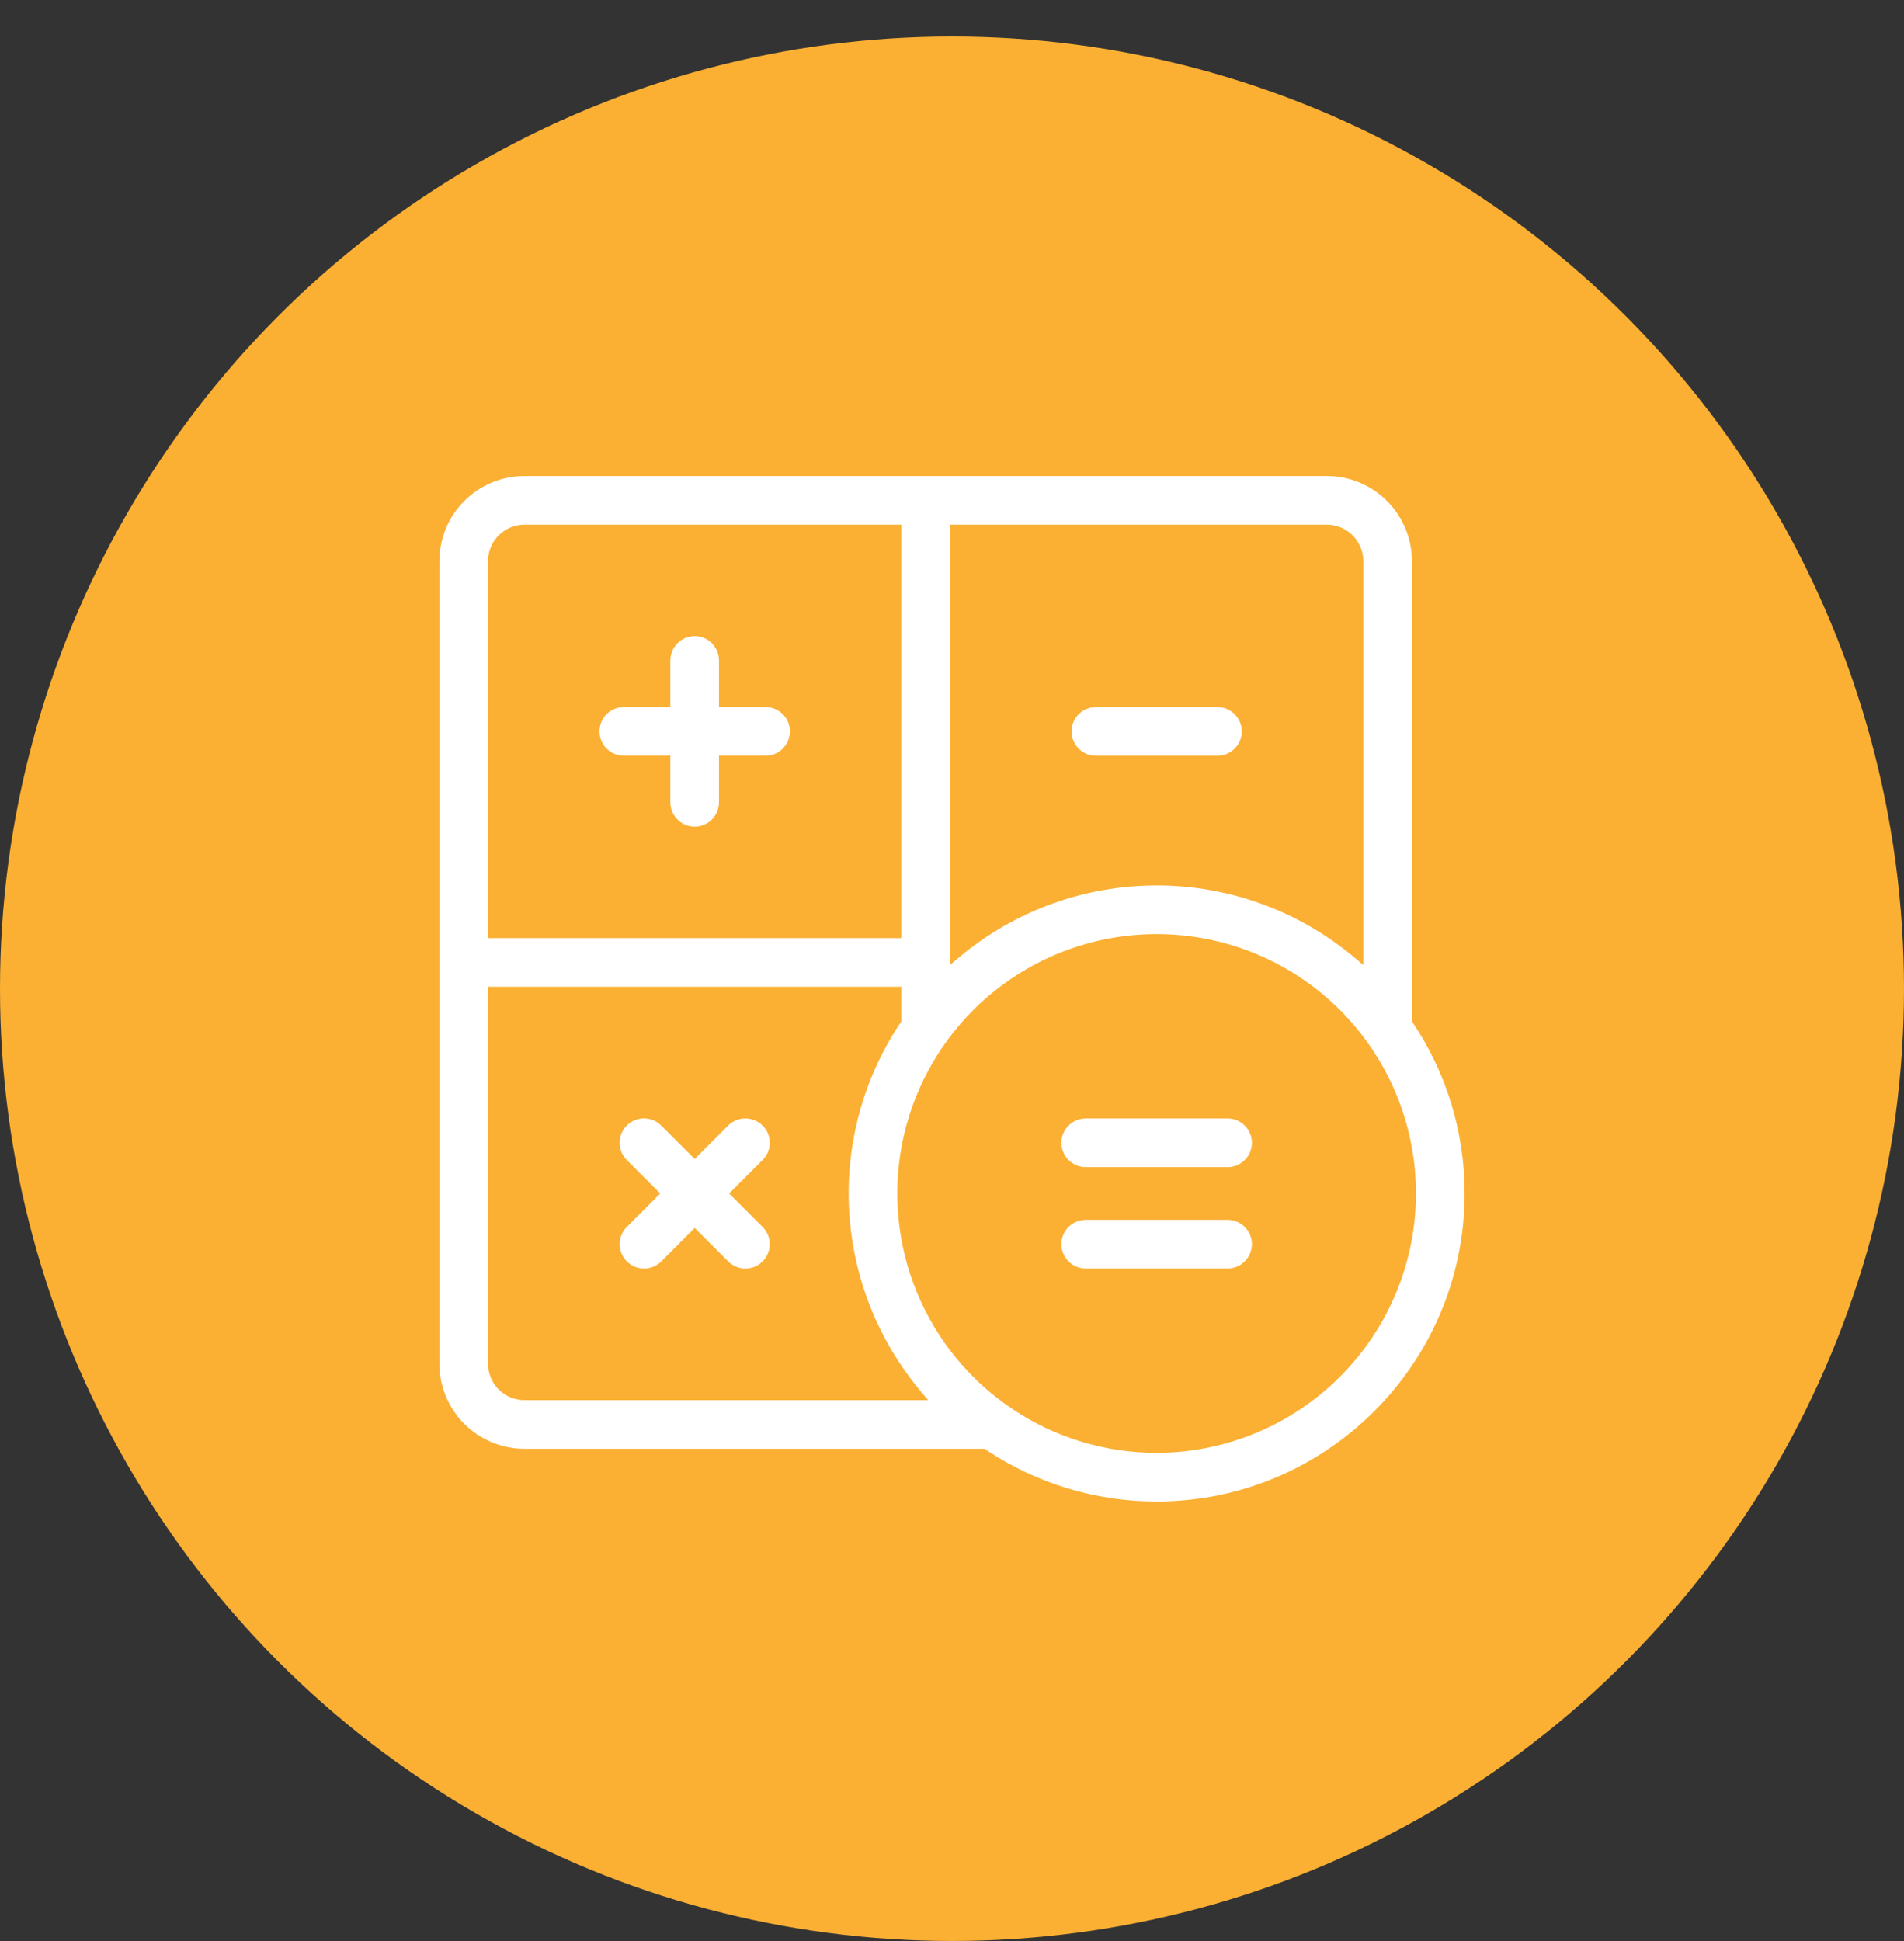 <svg width="52" height="53" viewBox="0 0 52 53" fill="none" xmlns="http://www.w3.org/2000/svg">
<rect x="0" y="0" width="52" height="53" fill="#333333" stroke="none"/>
<circle cx="26" cy="26.998" r="26" fill="#FBB034"/>
<g clip-path="url(#clip0_3981_92005)">
<path d="M17.036 20.634H18.308V21.907C18.308 22.083 18.378 22.252 18.503 22.376C18.627 22.501 18.796 22.571 18.972 22.571C19.148 22.571 19.317 22.501 19.442 22.376C19.566 22.252 19.636 22.083 19.636 21.907V20.634H20.909C21.085 20.634 21.254 20.564 21.379 20.439C21.503 20.315 21.573 20.146 21.573 19.97C21.573 19.794 21.503 19.625 21.379 19.5C21.254 19.376 21.085 19.306 20.909 19.306H19.636V18.033C19.636 17.857 19.566 17.688 19.442 17.564C19.317 17.439 19.148 17.369 18.972 17.369C18.796 17.369 18.627 17.439 18.503 17.564C18.378 17.688 18.308 17.857 18.308 18.033V19.306H17.036C16.86 19.306 16.691 19.376 16.566 19.5C16.442 19.625 16.372 19.794 16.372 19.97C16.372 20.146 16.442 20.315 16.566 20.439C16.691 20.564 16.86 20.634 17.036 20.634Z" fill="white"/>
<path d="M33.913 19.971C33.913 19.795 33.843 19.626 33.718 19.501C33.594 19.377 33.425 19.307 33.249 19.307H29.929C29.753 19.307 29.584 19.377 29.459 19.501C29.335 19.626 29.265 19.795 29.265 19.971C29.265 20.147 29.335 20.316 29.459 20.44C29.584 20.565 29.753 20.635 29.929 20.635H33.249C33.425 20.635 33.594 20.565 33.718 20.44C33.843 20.316 33.913 20.147 33.913 19.971Z" fill="white"/>
<path d="M33.526 33.307H29.652C29.476 33.307 29.307 33.377 29.183 33.501C29.058 33.626 28.988 33.795 28.988 33.971C28.988 34.147 29.058 34.316 29.183 34.44C29.307 34.565 29.476 34.635 29.652 34.635H33.526C33.702 34.635 33.871 34.565 33.995 34.44C34.12 34.316 34.19 34.147 34.19 33.971C34.19 33.795 34.12 33.626 33.995 33.501C33.871 33.377 33.702 33.307 33.526 33.307Z" fill="white"/>
<path d="M33.526 30.539H29.652C29.476 30.539 29.307 30.609 29.183 30.734C29.058 30.858 28.988 31.027 28.988 31.203C28.988 31.379 29.058 31.548 29.183 31.673C29.307 31.797 29.476 31.867 29.652 31.867H33.526C33.702 31.867 33.871 31.797 33.995 31.673C34.12 31.548 34.19 31.379 34.19 31.203C34.19 31.027 34.12 30.858 33.995 30.734C33.871 30.609 33.702 30.539 33.526 30.539Z" fill="white"/>
<path d="M20.825 30.734C20.764 30.672 20.69 30.623 20.61 30.59C20.529 30.556 20.442 30.539 20.355 30.539C20.267 30.539 20.181 30.556 20.1 30.59C20.02 30.623 19.946 30.672 19.884 30.734L18.973 31.646L18.058 30.732C17.997 30.67 17.923 30.621 17.843 30.588C17.762 30.554 17.675 30.537 17.588 30.537C17.501 30.537 17.414 30.554 17.334 30.588C17.253 30.621 17.179 30.67 17.118 30.732C17.056 30.794 17.007 30.867 16.974 30.948C16.94 31.028 16.923 31.115 16.923 31.202C16.923 31.29 16.94 31.376 16.974 31.457C17.007 31.538 17.056 31.611 17.118 31.673L18.032 32.587L17.119 33.5C16.995 33.625 16.924 33.794 16.924 33.971C16.924 34.147 16.995 34.316 17.119 34.441C17.244 34.566 17.413 34.636 17.59 34.636C17.766 34.636 17.935 34.566 18.06 34.441L18.973 33.528L19.887 34.442C19.948 34.503 20.022 34.552 20.102 34.586C20.183 34.619 20.27 34.636 20.357 34.636C20.444 34.636 20.531 34.619 20.612 34.586C20.692 34.552 20.766 34.503 20.827 34.442C20.889 34.38 20.938 34.307 20.972 34.226C21.005 34.145 21.022 34.059 21.022 33.971C21.022 33.884 21.005 33.797 20.972 33.717C20.938 33.636 20.889 33.563 20.827 33.501L19.913 32.587L20.827 31.673C20.889 31.611 20.938 31.538 20.972 31.457C21.006 31.376 21.023 31.29 21.023 31.202C21.023 31.115 21.006 31.028 20.972 30.948C20.938 30.867 20.889 30.794 20.827 30.732L20.825 30.734Z" fill="white"/>
<path d="M38.589 27.93L38.561 27.888V15.322C38.561 14.706 38.316 14.115 37.88 13.679C37.445 13.243 36.853 12.998 36.237 12.998H14.324C13.708 12.998 13.117 13.243 12.681 13.679C12.245 14.115 12 14.706 12 15.322V37.235C12 37.852 12.245 38.443 12.681 38.879C13.117 39.314 13.708 39.559 14.324 39.559H26.89L26.931 39.587C28.31 40.509 29.931 41 31.589 40.998C36.227 40.998 40 37.225 40 32.587C40.002 30.929 39.511 29.308 38.589 27.93ZM25.945 14.326H36.237C36.501 14.326 36.755 14.431 36.941 14.618C37.128 14.805 37.233 15.058 37.233 15.322V26.347L36.961 26.12C35.453 24.864 33.552 24.176 31.589 24.176C29.626 24.176 27.725 24.864 26.217 26.12L25.945 26.347V14.326ZM13.328 15.322C13.328 15.058 13.433 14.805 13.62 14.618C13.807 14.431 14.06 14.326 14.324 14.326H24.617V25.615H13.328V15.322ZM14.324 38.231C14.06 38.231 13.807 38.126 13.62 37.94C13.433 37.753 13.328 37.499 13.328 37.235V26.943H24.617V27.888L24.589 27.93C23.584 29.436 23.093 31.226 23.19 33.033C23.286 34.84 23.964 36.568 25.122 37.959L25.349 38.231H14.324ZM31.589 39.67C30.188 39.67 28.819 39.255 27.654 38.476C26.489 37.698 25.581 36.592 25.045 35.297C24.509 34.003 24.369 32.579 24.642 31.205C24.915 29.831 25.59 28.569 26.581 27.578C27.571 26.588 28.833 25.913 30.207 25.64C31.581 25.367 33.005 25.507 34.3 26.043C35.594 26.579 36.7 27.487 37.478 28.652C38.257 29.817 38.672 31.186 38.672 32.587C38.67 34.465 37.923 36.265 36.595 37.593C35.267 38.921 33.467 39.668 31.589 39.67Z" fill="white"/>
</g>
<defs>
<clipPath id="clip0_3981_92005">
<rect width="28" height="28" fill="white" transform="translate(12 12.998)"/>
</clipPath>
</defs>
</svg>
